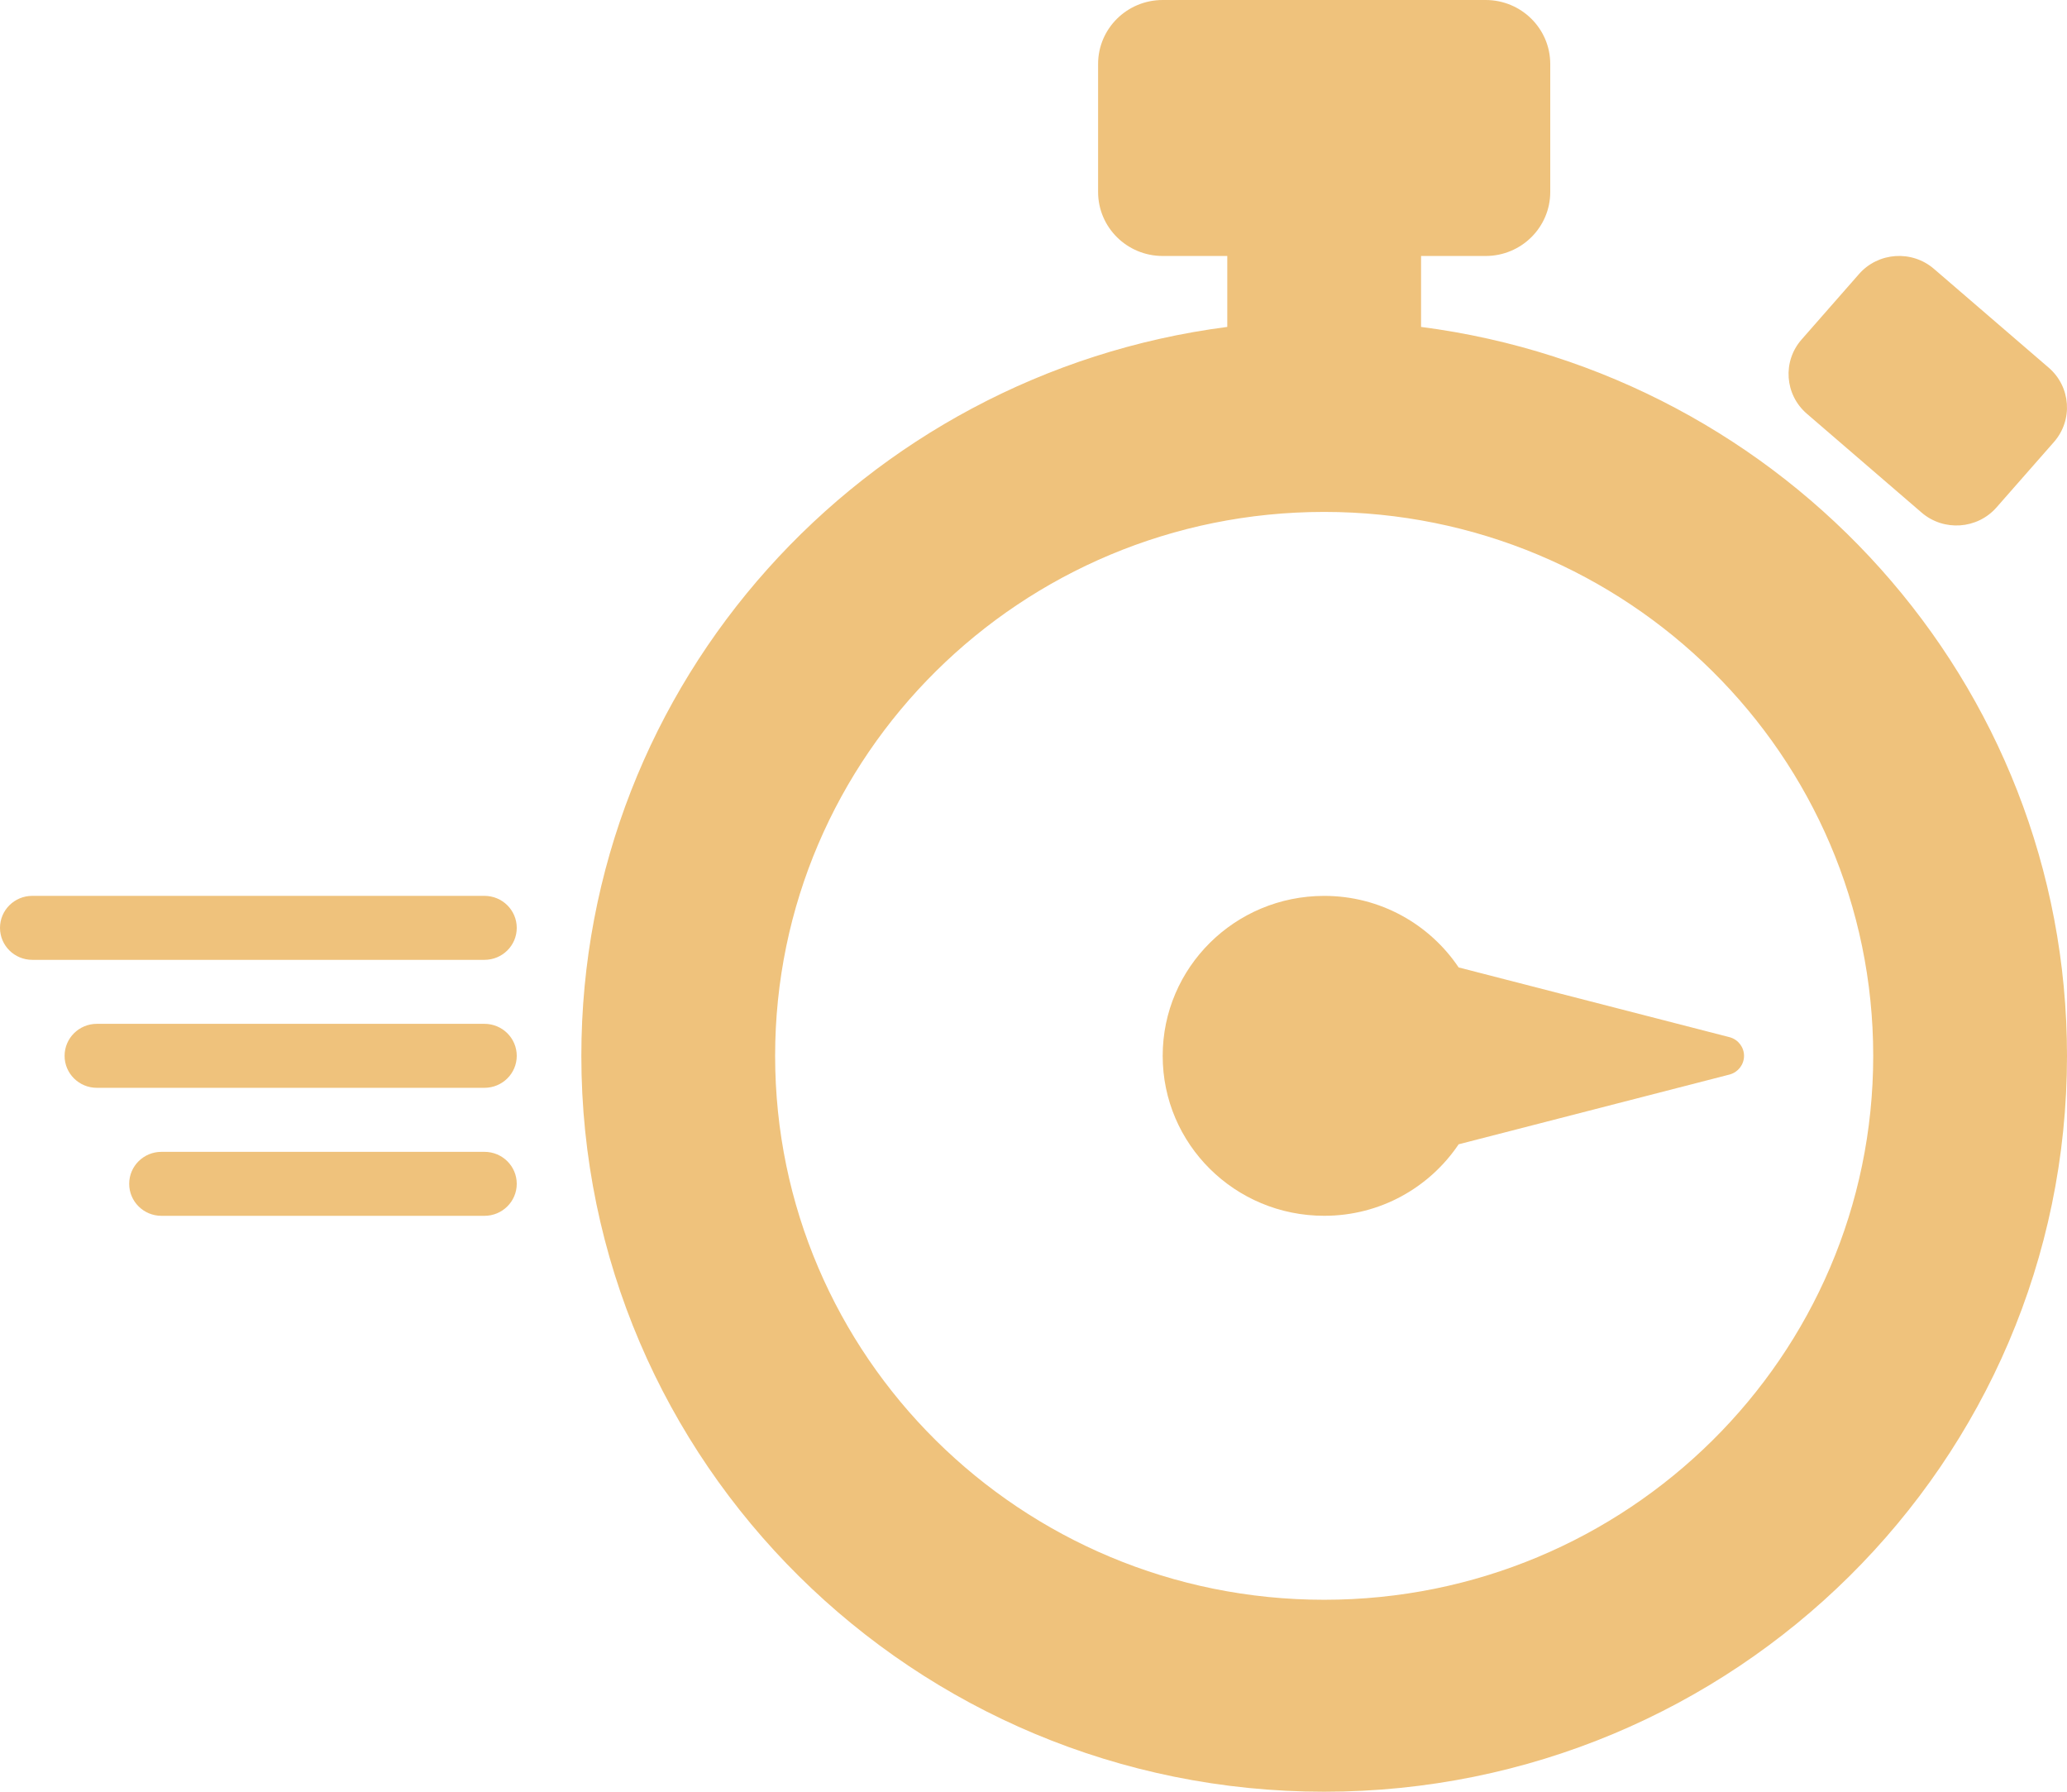 <?xml version="1.0" encoding="UTF-8"?>
<svg xmlns="http://www.w3.org/2000/svg" xmlns:xlink="http://www.w3.org/1999/xlink" width="60px" height="52px" viewBox="0 0 60 52" version="1.1">
  <title>iconfinder_8_1018660</title>
  <g id="homepage" stroke="none" stroke-width="1" fill="none" fill-rule="evenodd">
    <g id="pennine_desktop_sticky" transform="translate(-996, -797)" fill="#EFC27C" fill-rule="nonzero">
      <g id="iconfinder_8_1018660" transform="translate(996, 797)">
        <path d="M43.125,0 C44.16,0 45,0.831 45,1.857 L45,5.571 C45,6.598 44.16,7.429 43.125,7.429 L41.25,7.429 L41.25,9.488 C51.826,10.856 60,19.795 60,30.643 C60,42.438 50.346,52 38.437,52 C26.529,52 16.875,42.438 16.875,30.643 C16.875,19.795 25.049,10.856 35.625,9.488 L35.625,7.429 L33.75,7.429 C32.714,7.429 31.875,6.598 31.875,5.571 L31.875,1.857 C31.875,0.831 32.714,0 33.75,0 Z M38.437,14.857 C29.635,14.857 22.5,21.924 22.5,30.643 C22.5,39.362 29.635,46.429 38.437,46.429 C47.24,46.429 54.375,39.362 54.375,30.643 C54.375,21.924 47.24,14.857 38.437,14.857 Z M15,26.929 C15,27.442 14.581,27.857 14.062,27.857 L0.937,27.857 C0.419,27.857 0,27.442 0,26.929 C0,26.415 0.419,26 0.937,26 L14.062,26 C14.581,26 15,26.415 15,26.929 Z M15,30.643 C15,31.156 14.581,31.571 14.062,31.571 L2.812,31.571 C2.294,31.571 1.875,31.156 1.875,30.643 C1.875,30.13 2.294,29.714 2.812,29.714 L14.062,29.714 C14.581,29.714 15,30.13 15,30.643 Z M15,34.357 C15,34.87 14.581,35.286 14.062,35.286 L4.687,35.286 C4.169,35.286 3.75,34.87 3.75,34.357 C3.75,33.844 4.169,33.429 4.687,33.429 L14.062,33.429 C14.581,33.429 15,33.844 15,34.357 Z M55.778,14.875 C56.421,15.43 57.397,15.362 57.955,14.725 L59.621,12.828 C60.181,12.191 60.112,11.225 59.469,10.671 L56.139,7.804 C55.496,7.249 54.52,7.317 53.962,7.954 L52.297,9.852 C51.736,10.488 51.805,11.454 52.449,12.008 L55.778,14.875 Z" id="Shape"></path>
        <path d="M50.218,30.105 L42.341,28.077 C41.5,26.827 40.067,26 38.437,26.001 C35.847,26.001 33.75,28.079 33.75,30.644 C33.75,33.208 35.847,35.285 38.437,35.285 C40.067,35.287 41.5,34.46 42.341,33.21 L50.218,31.182 C50.46,31.111 50.625,30.892 50.625,30.643 C50.625,30.395 50.46,30.176 50.218,30.105 Z" id="Path"></path>
      </g>
    </g>
  </g>
</svg>
